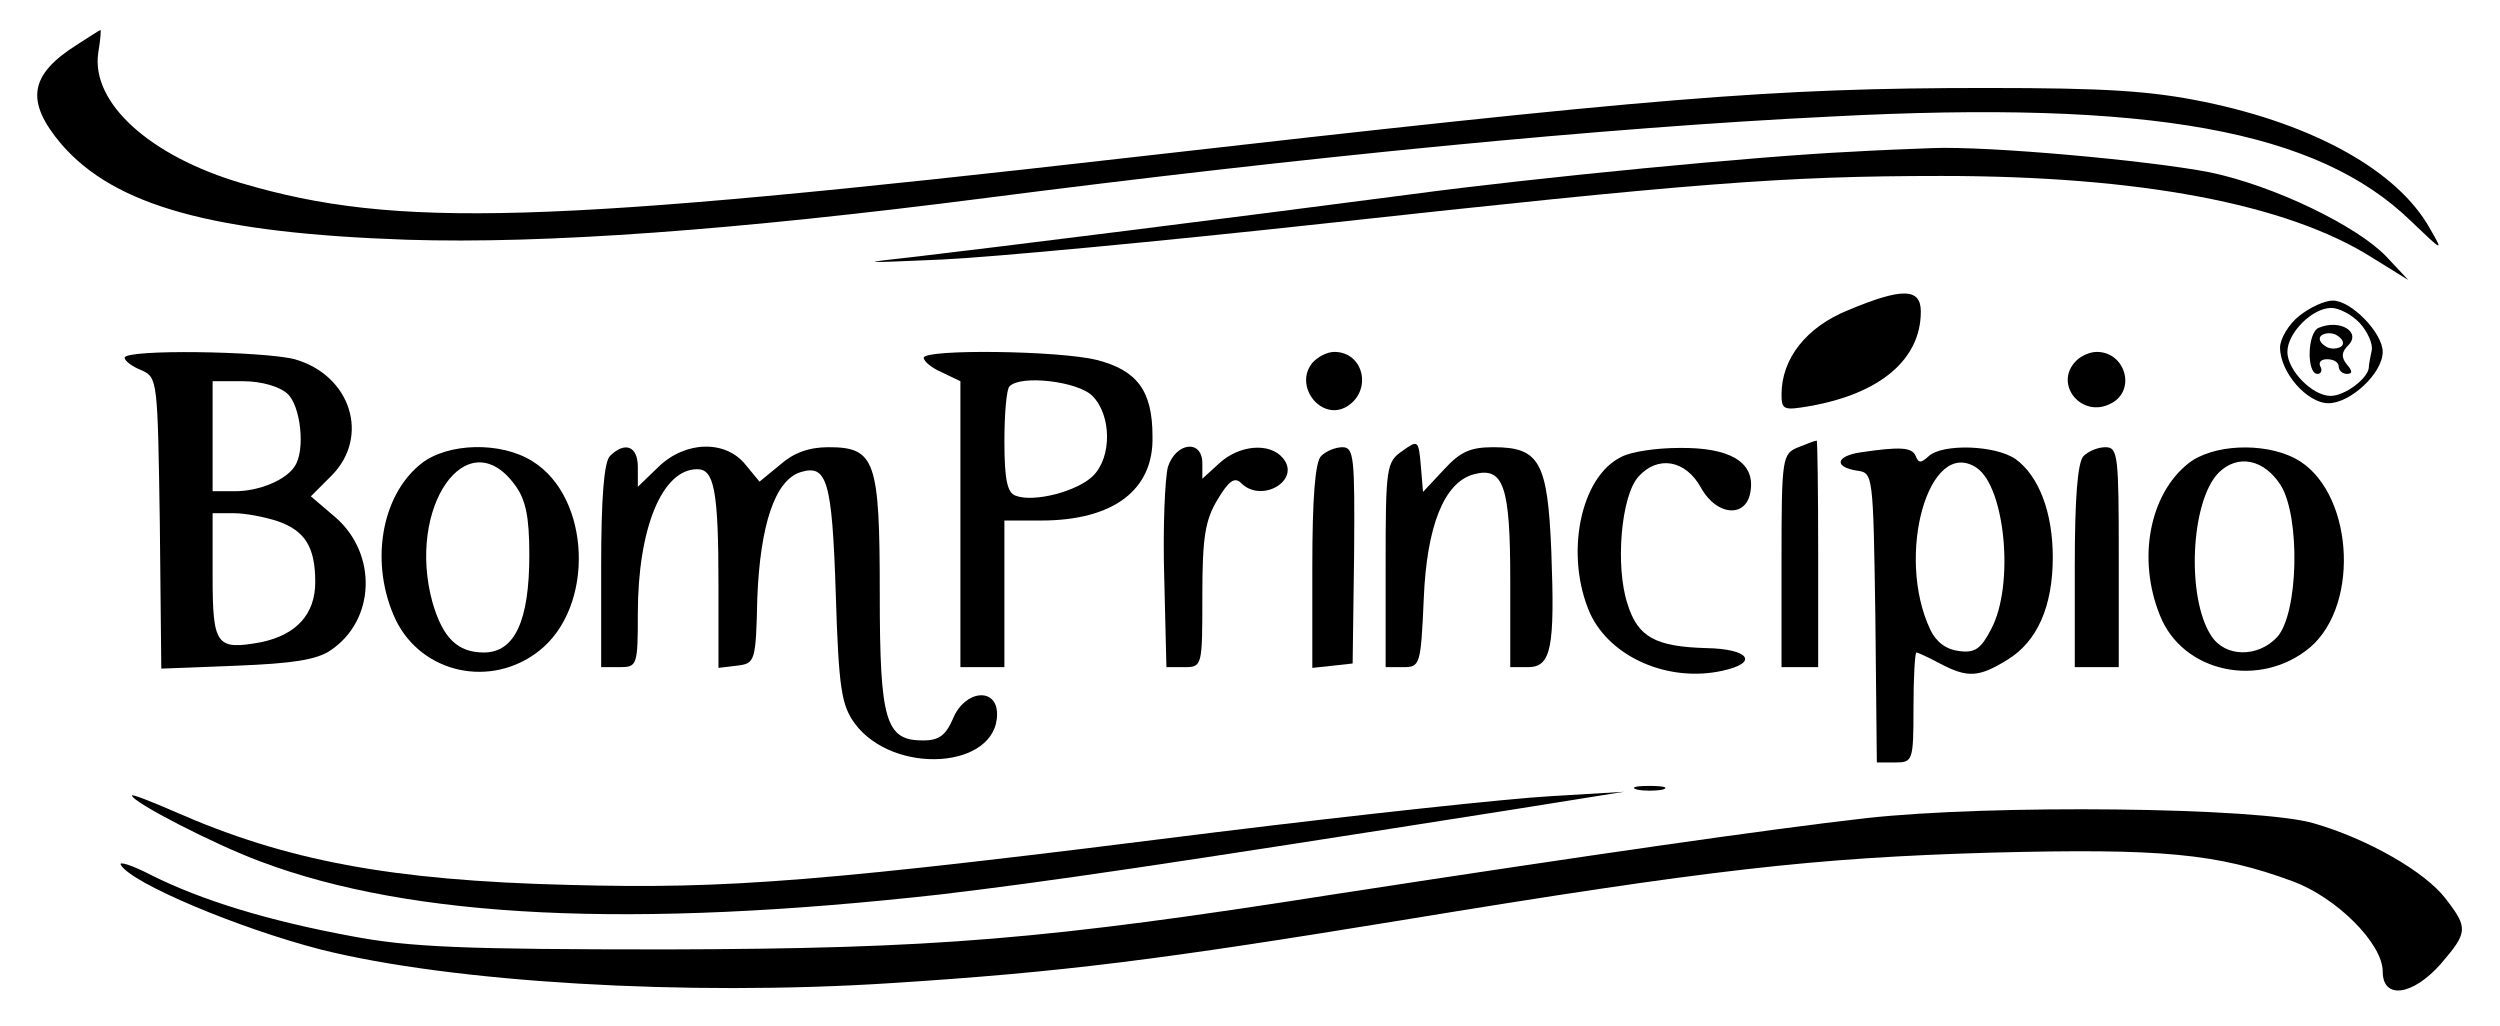 <?xml version="1.0" standalone="no"?>
<!DOCTYPE svg PUBLIC "-//W3C//DTD SVG 20010904//EN"
 "http://www.w3.org/TR/2001/REC-SVG-20010904/DTD/svg10.dtd">
<svg version="1.0" xmlns="http://www.w3.org/2000/svg"
 width="341pt" height="140pt" viewBox="0 0 341 140"
 preserveAspectRatio="xMidYMid meet">

<g transform="translate(0,140) scale(0.1,-0.1)"
fill="#000000" stroke="none">
<path d="M105 1339 c-65 -41 -71 -77 -21 -136 73 -84 207 -121 471 -130 188
-6 448 13 790 57 435 56 843 96 1152 111 437 23 665 -19 792 -143 44 -42 44
-42 25 -9 -44 78 -157 141 -307 172 -73 15 -134 19 -297 19 -294 0 -450 -13
-1170 -95 -797 -91 -1000 -97 -1210 -35 -126 37 -206 110 -196 178 3 17 4 32
3 31 -1 0 -15 -9 -32 -20z"/>
<path d="M2525 1193 c-128 -6 -428 -35 -600 -58 -244 -32 -572 -73 -675 -85
-81 -9 -80 -9 35 -4 66 3 300 25 520 49 503 55 627 65 843 65 270 0 471 -38
587 -111 l50 -31 -30 32 c-40 42 -154 97 -241 115 -82 16 -302 36 -378 33 -28
-1 -78 -3 -111 -5z"/>
<path d="M2521 977 c-57 -23 -91 -66 -91 -115 0 -21 3 -22 38 -16 97 17 152
64 152 129 0 32 -25 33 -99 2z"/>
<path d="M3136 969 c-14 -11 -26 -31 -26 -43 0 -34 37 -76 66 -76 30 0 74 41
74 70 0 26 -43 70 -68 70 -11 0 -31 -9 -46 -21z m83 -10 c10 -11 18 -28 16
-37 -2 -9 -4 -20 -4 -24 -2 -15 -33 -38 -52 -38 -25 0 -59 35 -59 60 0 26 34
60 60 60 10 0 28 -9 39 -21z"/>
<path d="M3163 953 c-16 -6 -17 -63 -2 -63 5 0 7 5 4 10 -3 6 1 10 9 10 9 0
16 -4 16 -10 0 -5 5 -10 11 -10 8 0 8 4 0 13 -8 10 -7 17 2 26 18 18 -11 36
-40 24z m32 -24 c-3 -4 -12 -6 -20 -3 -8 4 -13 10 -10 15 3 4 12 6 20 3 8 -4
13 -10 10 -15z"/>
<path d="M170 912 c0 -4 10 -12 23 -17 22 -10 22 -13 25 -209 l2 -198 103 4
c76 3 109 8 128 21 61 41 64 131 7 181 l-34 29 28 28 c53 53 27 137 -50 159
-43 11 -232 14 -232 2z m222 -49 c18 -16 25 -77 10 -99 -12 -19 -49 -34 -81
-34 l-31 0 0 75 0 75 42 0 c24 0 49 -7 60 -17z m-13 -174 c37 -13 51 -35 51
-83 0 -44 -26 -72 -74 -82 -61 -11 -66 -5 -66 91 l0 85 29 0 c15 0 42 -5 60
-11z"/>
<path d="M1260 912 c0 -5 11 -14 25 -20 l25 -12 0 -195 0 -195 30 0 30 0 0
100 0 100 50 0 c99 0 154 42 152 115 0 62 -21 90 -76 104 -52 13 -236 15 -236
3z m230 -52 c26 -26 27 -83 1 -109 -21 -21 -81 -37 -106 -27 -11 4 -15 22 -15
74 0 38 3 72 7 75 15 16 93 7 113 -13z"/>
<path d="M1790 905 c-26 -32 13 -81 48 -59 34 22 22 74 -18 74 -10 0 -23 -7
-30 -15z"/>
<path d="M2832 908 c-32 -32 8 -80 48 -58 34 18 19 70 -20 70 -9 0 -21 -5 -28
-12z"/>
<path d="M1913 785 c-22 -15 -23 -22 -23 -156 l0 -139 24 0 c23 0 24 3 28 93
4 100 28 159 68 170 41 11 50 -16 50 -144 l0 -119 24 0 c32 0 37 26 32 158 -5
122 -16 142 -79 142 -31 0 -45 -6 -67 -30 l-29 -31 -3 36 c-3 35 -4 35 -25 20z"/>
<path d="M2453 790 c-22 -9 -23 -13 -23 -155 l0 -145 25 0 25 0 0 155 c0 85
-1 155 -2 154 -2 0 -13 -4 -25 -9z"/>
<path d="M575 768 c-56 -44 -71 -138 -35 -214 36 -73 130 -93 195 -42 77 60
71 210 -9 259 -43 27 -115 25 -151 -3z m127 -29 c15 -20 20 -43 20 -96 0 -90
-20 -133 -62 -133 -36 0 -56 20 -70 68 -36 130 47 249 112 161z"/>
<path d="M832 778 c-8 -8 -12 -56 -12 -150 l0 -138 25 0 c24 0 25 2 25 73 0
116 33 197 81 197 23 0 29 -28 29 -158 l0 -113 25 3 c25 3 26 5 28 93 4 99 24
160 59 171 36 11 43 -11 48 -166 4 -131 8 -152 26 -177 53 -71 194 -62 194 13
0 37 -44 33 -60 -6 -10 -23 -19 -30 -41 -30 -51 0 -59 26 -59 200 0 182 -6
200 -70 200 -27 0 -48 -8 -66 -24 l-28 -23 -19 23 c-27 34 -82 33 -119 -3
l-28 -27 0 27 c0 29 -18 35 -38 15z"/>
<path d="M1593 763 c-4 -16 -7 -83 -5 -150 l3 -123 24 0 c25 0 25 1 25 98 0
80 4 103 21 131 15 25 23 31 32 22 28 -28 82 4 57 34 -18 22 -60 18 -87 -7
l-23 -21 0 21 c0 33 -36 29 -47 -5z"/>
<path d="M1802 778 c-8 -8 -12 -56 -12 -151 l0 -138 28 3 27 3 2 148 c1 133 0
147 -16 147 -9 0 -22 -5 -29 -12z"/>
<path d="M2212 777 c-57 -27 -78 -135 -43 -214 28 -60 107 -94 180 -78 51 11
37 30 -22 31 -69 2 -93 15 -107 60 -17 51 -9 148 15 174 26 29 64 23 85 -15
22 -40 64 -42 68 -3 5 38 -29 58 -98 57 -30 0 -65 -5 -78 -12z"/>
<path d="M2538 783 c-34 -5 -37 -20 -5 -25 22 -3 22 -4 25 -200 l2 -198 25 0
c24 0 25 2 25 75 0 41 2 75 4 75 2 0 17 -7 32 -15 38 -20 53 -19 92 5 41 25
62 73 62 140 0 61 -19 111 -51 134 -28 19 -99 21 -118 4 -11 -10 -14 -10 -18
0 -5 12 -21 13 -75 5z m158 -21 c39 -26 52 -160 20 -220 -14 -27 -22 -33 -44
-30 -17 2 -31 12 -39 29 -48 101 -2 264 63 221z"/>
<path d="M2842 778 c-8 -8 -12 -56 -12 -150 l0 -138 30 0 30 0 0 150 c0 138
-1 150 -18 150 -10 0 -23 -5 -30 -12z"/>
<path d="M2985 768 c-53 -42 -70 -130 -39 -207 31 -79 137 -101 205 -44 70 60
58 217 -21 258 -43 22 -112 19 -145 -7z m126 -30 c27 -44 24 -175 -5 -207 -26
-28 -71 -28 -90 2 -34 52 -28 183 10 222 26 26 62 19 85 -17z"/>
<path d="M2233 323 c9 -2 25 -2 35 0 9 3 1 5 -18 5 -19 0 -27 -2 -17 -5z"/>
<path d="M180 315 c0 -9 113 -67 175 -90 207 -78 507 -92 928 -45 150 18 287
38 782 116 l150 24 -100 -6 c-55 -3 -260 -25 -455 -49 -539 -68 -666 -78 -885
-72 -242 6 -385 33 -537 100 -32 14 -58 24 -58 22z"/>
<path d="M2545 284 c-132 -15 -375 -50 -720 -103 -400 -63 -550 -75 -915 -76
-279 0 -351 3 -430 18 -114 21 -205 49 -273 83 -27 14 -46 20 -42 14 15 -25
160 -86 272 -115 179 -45 499 -64 778 -46 235 15 368 32 698 86 420 69 561 85
803 92 233 6 308 -1 411 -39 60 -22 123 -85 123 -123 0 -39 41 -33 79 10 37
43 38 49 7 89 -28 37 -107 82 -180 103 -74 22 -441 26 -611 7z"/>
</g>
</svg>
